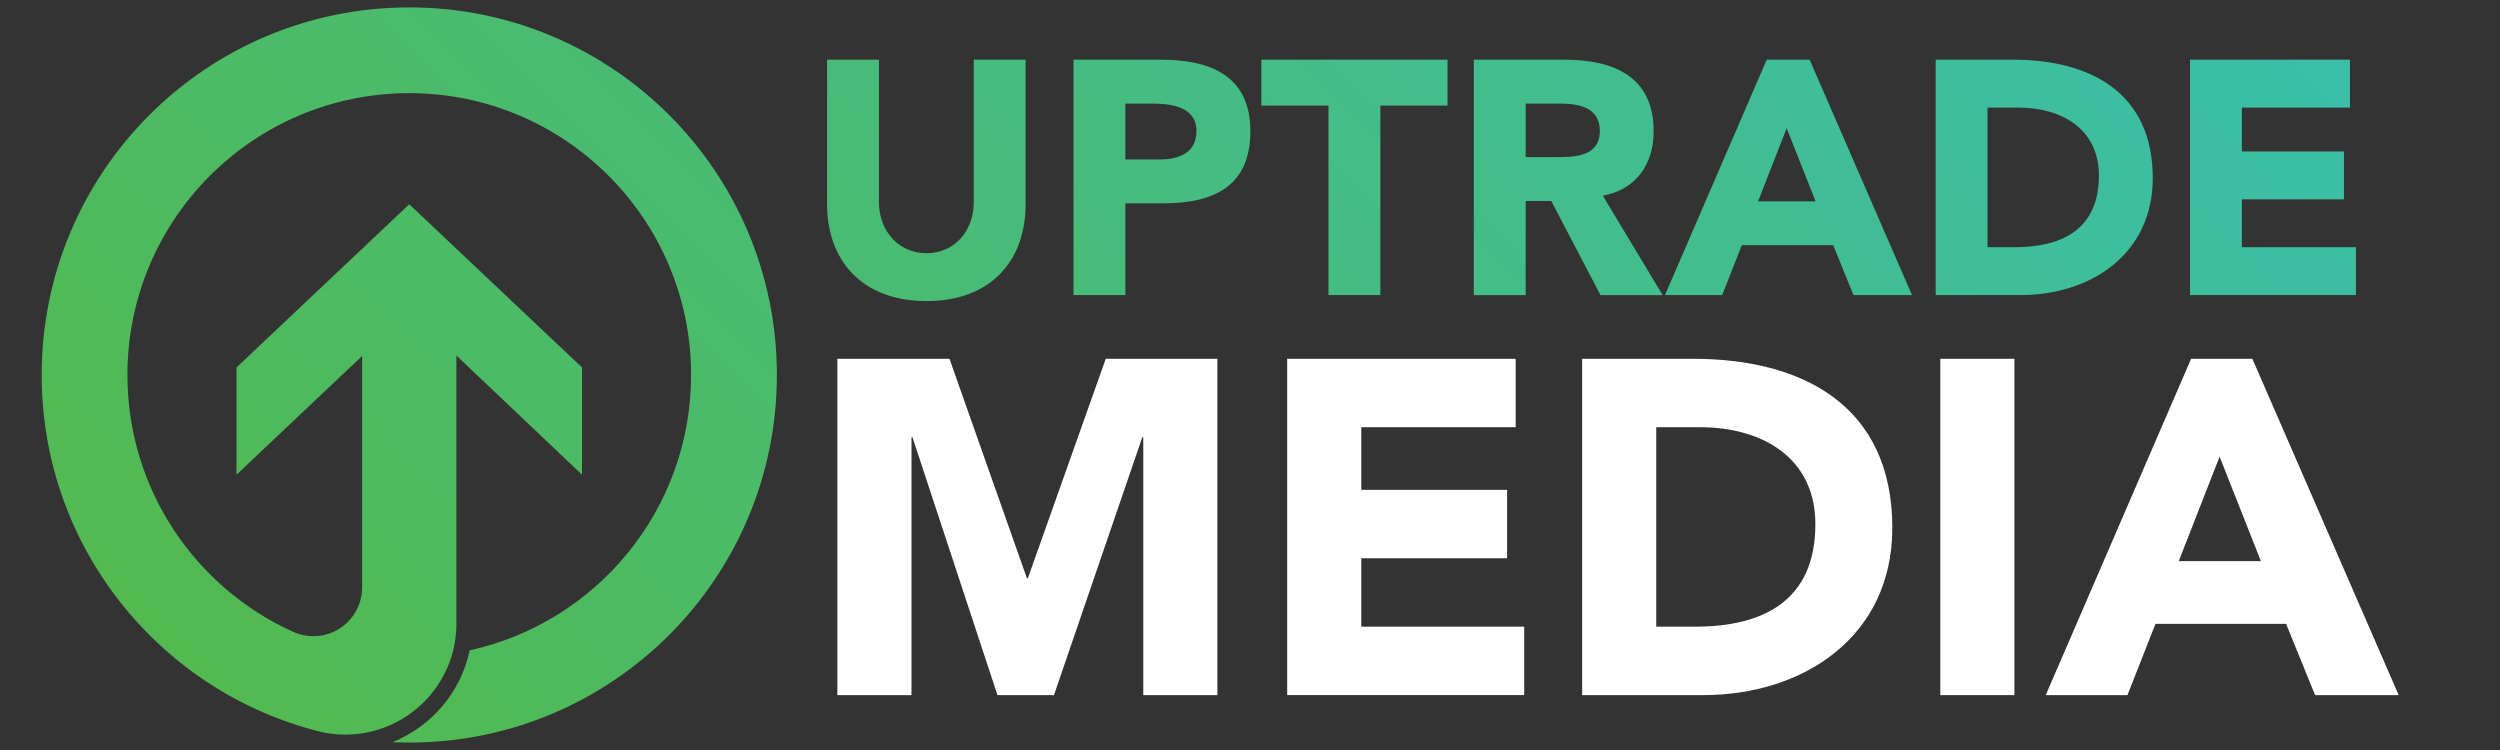 <?xml version="1.0" encoding="UTF-8"?><svg id="Layer_1" xmlns="http://www.w3.org/2000/svg" width="1000" height="300" xmlns:xlink="http://www.w3.org/1999/xlink" viewBox="0 0 1000 300"><rect x="0" y="0" width="1000" height="300" fill="#333333" stroke="none"/><defs><style>.cls-1{clip-path:url(#clippath-6);}.cls-2{clip-path:url(#clippath-7);}.cls-3{clip-path:url(#clippath-4);}.cls-4{fill:#fff;}.cls-5{fill:none;}.cls-6{clip-path:url(#clippath-1);}.cls-7{clip-path:url(#clippath-5);}.cls-8{clip-path:url(#clippath-3);}.cls-9{clip-path:url(#clippath-2);}.cls-10{fill:url(#linear-gradient);}.cls-11{clip-path:url(#clippath);}</style><clipPath id="clippath"><path class="cls-5" d="M410.24,81.73c0,22.21-13.57,38.7-39.63,38.7s-39.77-16.49-39.77-38.7V23.88h20.75v57.06c0,11.57,7.98,20.35,19.02,20.35s18.89-8.78,18.89-20.35V23.88h20.75v57.85Z"/></clipPath><linearGradient id="linear-gradient" x1="175" y1="475" x2="825" y2="-175" gradientUnits="userSpaceOnUse"><stop offset="0" stop-color="#54b948"/><stop offset="1" stop-color="#39bfb0"/></linearGradient><clipPath id="clippath-1"><path class="cls-5" d="M429.39,23.88h34.98c19.55,0,35.78,6.25,35.78,28.59s-15.03,28.86-34.84,28.86h-15.16v36.71h-20.75V23.88ZM450.14,63.78h13.83c7.31,0,14.63-2.53,14.63-11.3,0-9.71-9.84-11.04-17.82-11.04h-10.64v22.34Z"/></clipPath><clipPath id="clippath-2"><path class="cls-5" d="M531.4,42.23h-26.87v-18.35h74.48v18.35h-26.87v75.81h-20.75V42.23Z"/></clipPath><clipPath id="clippath-3"><path class="cls-5" d="M589.52,23.88h36.44c19.28,0,35.51,6.65,35.51,28.59,0,13.17-7.05,23.41-20.35,25.8l23.94,39.77h-24.87l-19.68-37.64h-10.24v37.64h-20.75V23.88ZM610.27,62.85h12.24c7.58,0,17.42-.27,17.42-10.51,0-9.44-8.51-10.91-16.09-10.91h-13.57v21.41Z"/></clipPath><clipPath id="clippath-4"><path class="cls-5" d="M706.69,23.88h17.16l40.96,94.16h-23.41l-8.11-19.95h-36.57l-7.85,19.95h-22.88l40.7-94.16ZM714.67,51.28l-11.44,29.26h23.01l-11.57-29.26Z"/></clipPath><clipPath id="clippath-5"><path class="cls-5" d="M774.26,23.88h31.12c30.32,0,55.73,12.9,55.73,47.35,0,30.46-24.87,46.81-52.93,46.81h-33.91V23.88ZM795.01,98.89h10.77c19.28,0,33.78-7.31,33.78-28.73,0-18.49-14.76-27.13-32.32-27.13h-12.24v55.86Z"/></clipPath><clipPath id="clippath-6"><path class="cls-5" d="M876,23.88h63.97v19.15h-43.22v17.56h40.83v19.15h-40.83v19.15h45.62v19.15h-66.36V23.88Z"/></clipPath><clipPath id="clippath-7"><path class="cls-5" d="M163.71,2.96C82.5,2.96,16.67,68.79,16.67,150c0,69.11,47.68,127.09,111.95,142.82,3.06.67,6.24,1.02,9.49,1.02,24.42,0,44.44-19.8,44.44-44.22v-107.42l50.25,47.68v-42.9l-69.1-65.28-69.1,65.28v42.9l50.25-47.48v92.57c0,10.77-8.73,19.51-19.51,19.51-2.83,0-5.51-.6-7.94-1.68h0c-39.17-17.66-66.43-57.05-66.43-102.81,0-62.26,50.47-112.73,112.73-112.73s112.73,50.47,112.73,112.73c0,53.96-37.91,99.06-88.55,110.13-3.53,16.79-15.33,30.53-30.95,36.76,2.25.1,4.51.15,6.78.15,81.21,0,147.04-65.83,147.04-147.04S244.92,2.96,163.71,2.96Z"/></clipPath></defs><g class="cls-11"><rect class="cls-10" width="1000" height="300"/></g><g class="cls-6"><rect class="cls-10" width="1000" height="300"/></g><g class="cls-9"><rect class="cls-10" width="1000" height="300"/></g><g class="cls-8"><rect class="cls-10" width="1000" height="300"/></g><g class="cls-3"><rect class="cls-10" width="1000" height="300"/></g><g class="cls-7"><rect class="cls-10" width="1000" height="300"/></g><g class="cls-1"><rect class="cls-10" width="1000" height="300"/></g><path class="cls-4" d="M334.95,143.52h44.84l30.97,87.78h.38l31.16-87.78h44.65v134.52h-29.64v-103.17h-.38l-35.34,103.17h-22.61l-34.01-103.17h-.38v103.17h-29.64v-134.52Z"/><path class="cls-4" d="M514.87,143.52h91.39v27.36h-61.75v25.08h58.33v27.36h-58.33v27.36h65.17v27.36h-94.81v-134.52Z"/><path class="cls-4" d="M632.86,143.52h44.46c43.32,0,79.61,18.43,79.61,67.64,0,43.51-35.53,66.88-75.62,66.88h-48.45v-134.52ZM662.5,250.68h15.39c27.55,0,48.26-10.45,48.26-41.04,0-26.41-21.09-38.76-46.17-38.76h-17.48v79.8Z"/><path class="cls-4" d="M776.12,143.52h29.64v134.52h-29.64v-134.52Z"/><path class="cls-4" d="M876.44,143.52h24.51l58.52,134.52h-33.44l-11.59-28.5h-52.25l-11.21,28.5h-32.68l58.14-134.52ZM887.84,182.66l-16.34,41.8h32.87l-16.53-41.8Z"/><rect class="cls-5" x="648.42" y="208.94" width="74.8" height="9.09"/><g class="cls-2"><rect class="cls-10" width="1000" height="300"/></g></svg>